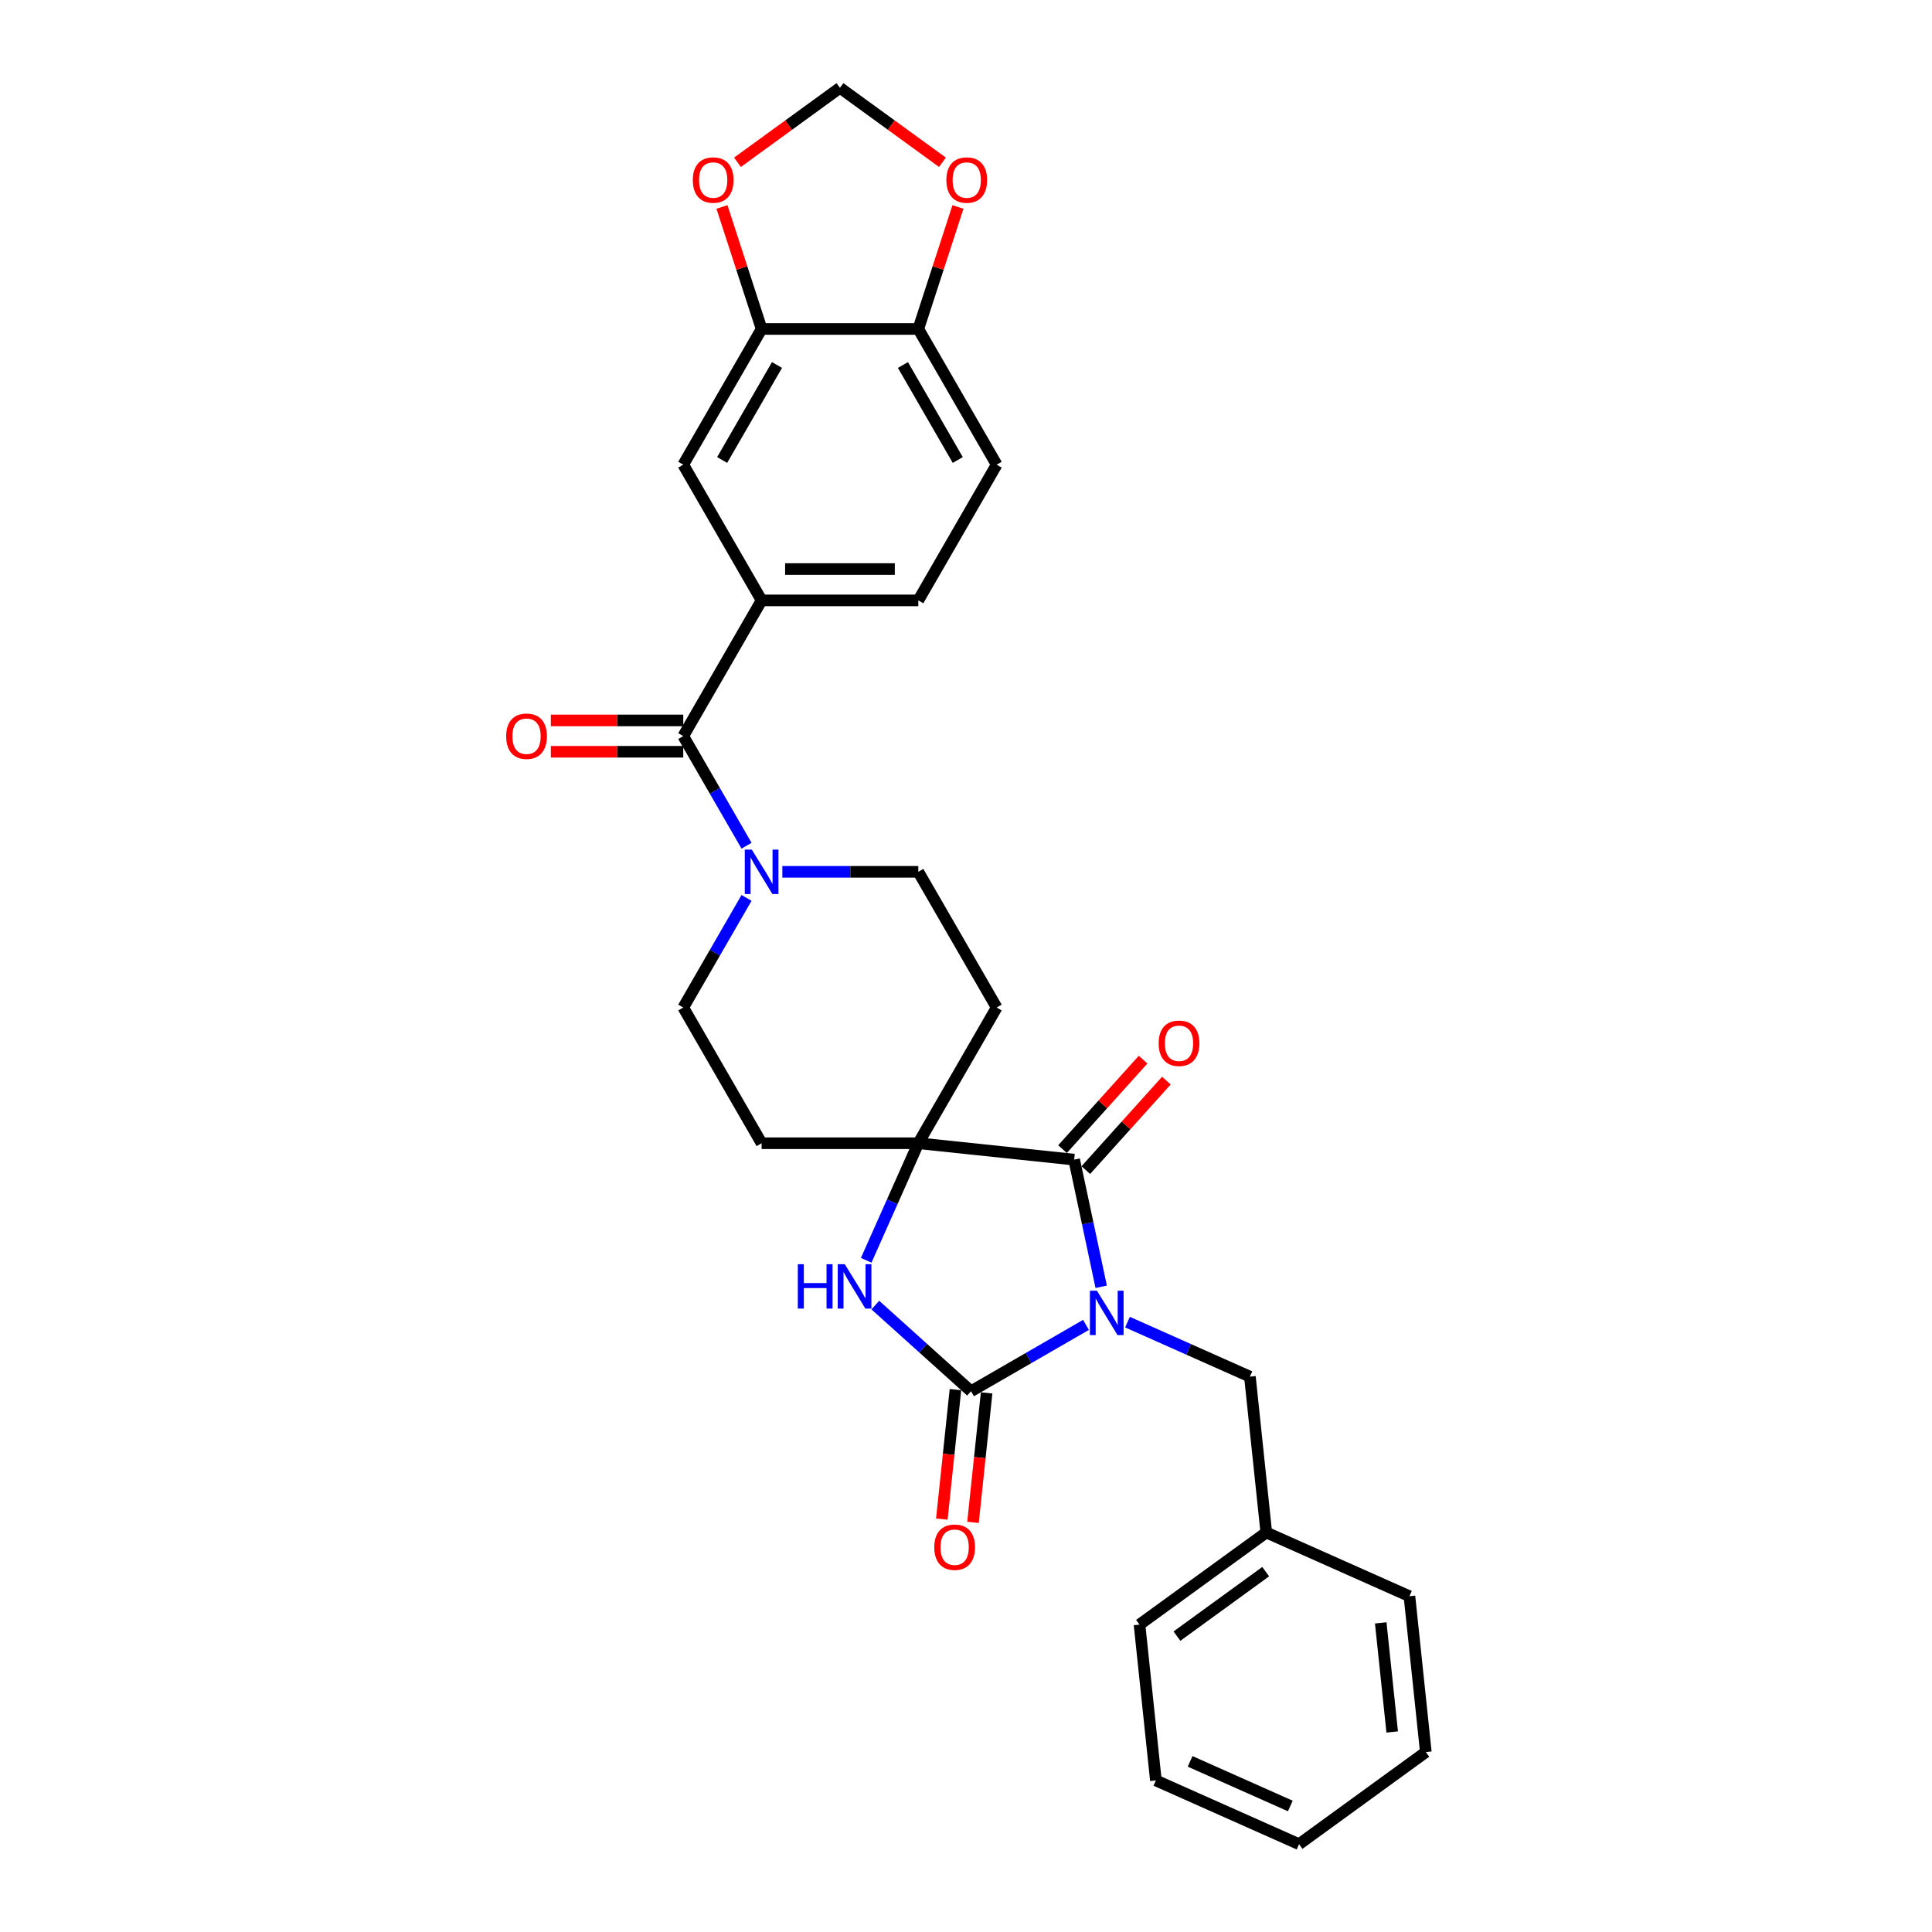 <?xml version='1.0' encoding='iso-8859-1'?>
<svg version='1.1' baseProfile='full'
              xmlns='http://www.w3.org/2000/svg'
                      xmlns:rdkit='http://www.rdkit.org/xml'
                      xmlns:xlink='http://www.w3.org/1999/xlink'
                  xml:space='preserve'
width='1000px' height='1000px' viewBox='0 0 1000 1000'>
<!-- END OF HEADER -->
<rect style='opacity:1.0;fill:#FFFFFF;stroke:none' width='1000' height='1000' x='0' y='0'> </rect>
<path class='bond-0' d='M 562.11,685.755 L 532.358,702.932' style='fill:none;fill-rule:evenodd;stroke:#0000FF;stroke-width:6px;stroke-linecap:butt;stroke-linejoin:miter;stroke-opacity:1' />
<path class='bond-0' d='M 532.358,702.932 L 502.605,720.11' style='fill:none;fill-rule:evenodd;stroke:#000000;stroke-width:6px;stroke-linecap:butt;stroke-linejoin:miter;stroke-opacity:1' />
<path class='bond-1' d='M 569.977,666.041 L 562.981,633.128' style='fill:none;fill-rule:evenodd;stroke:#0000FF;stroke-width:6px;stroke-linecap:butt;stroke-linejoin:miter;stroke-opacity:1' />
<path class='bond-1' d='M 562.981,633.128 L 555.985,600.216' style='fill:none;fill-rule:evenodd;stroke:#000000;stroke-width:6px;stroke-linecap:butt;stroke-linejoin:miter;stroke-opacity:1' />
<path class='bond-7' d='M 583.588,684.336 L 615.268,698.44' style='fill:none;fill-rule:evenodd;stroke:#0000FF;stroke-width:6px;stroke-linecap:butt;stroke-linejoin:miter;stroke-opacity:1' />
<path class='bond-7' d='M 615.268,698.44 L 646.948,712.545' style='fill:none;fill-rule:evenodd;stroke:#000000;stroke-width:6px;stroke-linecap:butt;stroke-linejoin:miter;stroke-opacity:1' />
<path class='bond-3' d='M 502.605,720.11 L 477.836,697.808' style='fill:none;fill-rule:evenodd;stroke:#000000;stroke-width:6px;stroke-linecap:butt;stroke-linejoin:miter;stroke-opacity:1' />
<path class='bond-3' d='M 477.836,697.808 L 453.067,675.505' style='fill:none;fill-rule:evenodd;stroke:#0000FF;stroke-width:6px;stroke-linecap:butt;stroke-linejoin:miter;stroke-opacity:1' />
<path class='bond-12' d='M 494.538,719.262 L 491.016,752.774' style='fill:none;fill-rule:evenodd;stroke:#000000;stroke-width:6px;stroke-linecap:butt;stroke-linejoin:miter;stroke-opacity:1' />
<path class='bond-12' d='M 491.016,752.774 L 487.494,786.286' style='fill:none;fill-rule:evenodd;stroke:#FF0000;stroke-width:6px;stroke-linecap:butt;stroke-linejoin:miter;stroke-opacity:1' />
<path class='bond-12' d='M 510.672,720.958 L 507.15,754.47' style='fill:none;fill-rule:evenodd;stroke:#000000;stroke-width:6px;stroke-linecap:butt;stroke-linejoin:miter;stroke-opacity:1' />
<path class='bond-12' d='M 507.15,754.47 L 503.627,787.982' style='fill:none;fill-rule:evenodd;stroke:#FF0000;stroke-width:6px;stroke-linecap:butt;stroke-linejoin:miter;stroke-opacity:1' />
<path class='bond-2' d='M 555.985,600.216 L 475.319,591.737' style='fill:none;fill-rule:evenodd;stroke:#000000;stroke-width:6px;stroke-linecap:butt;stroke-linejoin:miter;stroke-opacity:1' />
<path class='bond-15' d='M 562.013,605.643 L 582.864,582.486' style='fill:none;fill-rule:evenodd;stroke:#000000;stroke-width:6px;stroke-linecap:butt;stroke-linejoin:miter;stroke-opacity:1' />
<path class='bond-15' d='M 582.864,582.486 L 603.715,559.329' style='fill:none;fill-rule:evenodd;stroke:#FF0000;stroke-width:6px;stroke-linecap:butt;stroke-linejoin:miter;stroke-opacity:1' />
<path class='bond-15' d='M 549.958,594.788 L 570.809,571.631' style='fill:none;fill-rule:evenodd;stroke:#000000;stroke-width:6px;stroke-linecap:butt;stroke-linejoin:miter;stroke-opacity:1' />
<path class='bond-15' d='M 570.809,571.631 L 591.659,548.474' style='fill:none;fill-rule:evenodd;stroke:#FF0000;stroke-width:6px;stroke-linecap:butt;stroke-linejoin:miter;stroke-opacity:1' />
<path class='bond-9' d='M 475.319,591.737 L 515.874,521.493' style='fill:none;fill-rule:evenodd;stroke:#000000;stroke-width:6px;stroke-linecap:butt;stroke-linejoin:miter;stroke-opacity:1' />
<path class='bond-10' d='M 475.319,591.737 L 394.208,591.737' style='fill:none;fill-rule:evenodd;stroke:#000000;stroke-width:6px;stroke-linecap:butt;stroke-linejoin:miter;stroke-opacity:1' />
<path class='bond-29' d='M 475.319,591.737 L 461.831,622.03' style='fill:none;fill-rule:evenodd;stroke:#000000;stroke-width:6px;stroke-linecap:butt;stroke-linejoin:miter;stroke-opacity:1' />
<path class='bond-29' d='M 461.831,622.03 L 448.344,652.323' style='fill:none;fill-rule:evenodd;stroke:#0000FF;stroke-width:6px;stroke-linecap:butt;stroke-linejoin:miter;stroke-opacity:1' />
<path class='bond-4' d='M 353.652,381.004 L 370.029,409.37' style='fill:none;fill-rule:evenodd;stroke:#000000;stroke-width:6px;stroke-linecap:butt;stroke-linejoin:miter;stroke-opacity:1' />
<path class='bond-4' d='M 370.029,409.37 L 386.406,437.736' style='fill:none;fill-rule:evenodd;stroke:#0000FF;stroke-width:6px;stroke-linecap:butt;stroke-linejoin:miter;stroke-opacity:1' />
<path class='bond-6' d='M 353.652,381.004 L 394.208,310.76' style='fill:none;fill-rule:evenodd;stroke:#000000;stroke-width:6px;stroke-linecap:butt;stroke-linejoin:miter;stroke-opacity:1' />
<path class='bond-20' d='M 353.652,372.893 L 319.383,372.893' style='fill:none;fill-rule:evenodd;stroke:#000000;stroke-width:6px;stroke-linecap:butt;stroke-linejoin:miter;stroke-opacity:1' />
<path class='bond-20' d='M 319.383,372.893 L 285.113,372.893' style='fill:none;fill-rule:evenodd;stroke:#FF0000;stroke-width:6px;stroke-linecap:butt;stroke-linejoin:miter;stroke-opacity:1' />
<path class='bond-20' d='M 353.652,389.116 L 319.383,389.116' style='fill:none;fill-rule:evenodd;stroke:#000000;stroke-width:6px;stroke-linecap:butt;stroke-linejoin:miter;stroke-opacity:1' />
<path class='bond-20' d='M 319.383,389.116 L 285.113,389.116' style='fill:none;fill-rule:evenodd;stroke:#FF0000;stroke-width:6px;stroke-linecap:butt;stroke-linejoin:miter;stroke-opacity:1' />
<path class='bond-5' d='M 386.406,464.762 L 370.029,493.127' style='fill:none;fill-rule:evenodd;stroke:#0000FF;stroke-width:6px;stroke-linecap:butt;stroke-linejoin:miter;stroke-opacity:1' />
<path class='bond-5' d='M 370.029,493.127 L 353.652,521.493' style='fill:none;fill-rule:evenodd;stroke:#000000;stroke-width:6px;stroke-linecap:butt;stroke-linejoin:miter;stroke-opacity:1' />
<path class='bond-30' d='M 404.947,451.249 L 440.133,451.249' style='fill:none;fill-rule:evenodd;stroke:#0000FF;stroke-width:6px;stroke-linecap:butt;stroke-linejoin:miter;stroke-opacity:1' />
<path class='bond-30' d='M 440.133,451.249 L 475.319,451.249' style='fill:none;fill-rule:evenodd;stroke:#000000;stroke-width:6px;stroke-linecap:butt;stroke-linejoin:miter;stroke-opacity:1' />
<path class='bond-11' d='M 394.208,310.76 L 353.652,240.516' style='fill:none;fill-rule:evenodd;stroke:#000000;stroke-width:6px;stroke-linecap:butt;stroke-linejoin:miter;stroke-opacity:1' />
<path class='bond-21' d='M 394.208,310.76 L 475.319,310.76' style='fill:none;fill-rule:evenodd;stroke:#000000;stroke-width:6px;stroke-linecap:butt;stroke-linejoin:miter;stroke-opacity:1' />
<path class='bond-21' d='M 406.374,294.538 L 463.152,294.538' style='fill:none;fill-rule:evenodd;stroke:#000000;stroke-width:6px;stroke-linecap:butt;stroke-linejoin:miter;stroke-opacity:1' />
<path class='bond-23' d='M 646.948,712.545 L 655.426,793.212' style='fill:none;fill-rule:evenodd;stroke:#000000;stroke-width:6px;stroke-linecap:butt;stroke-linejoin:miter;stroke-opacity:1' />
<path class='bond-8' d='M 394.208,170.272 L 353.652,240.516' style='fill:none;fill-rule:evenodd;stroke:#000000;stroke-width:6px;stroke-linecap:butt;stroke-linejoin:miter;stroke-opacity:1' />
<path class='bond-8' d='M 402.173,188.919 L 373.784,238.09' style='fill:none;fill-rule:evenodd;stroke:#000000;stroke-width:6px;stroke-linecap:butt;stroke-linejoin:miter;stroke-opacity:1' />
<path class='bond-14' d='M 394.208,170.272 L 383.95,138.701' style='fill:none;fill-rule:evenodd;stroke:#000000;stroke-width:6px;stroke-linecap:butt;stroke-linejoin:miter;stroke-opacity:1' />
<path class='bond-14' d='M 383.95,138.701 L 373.692,107.13' style='fill:none;fill-rule:evenodd;stroke:#FF0000;stroke-width:6px;stroke-linecap:butt;stroke-linejoin:miter;stroke-opacity:1' />
<path class='bond-32' d='M 394.208,170.272 L 475.319,170.272' style='fill:none;fill-rule:evenodd;stroke:#000000;stroke-width:6px;stroke-linecap:butt;stroke-linejoin:miter;stroke-opacity:1' />
<path class='bond-16' d='M 515.874,521.493 L 475.319,451.249' style='fill:none;fill-rule:evenodd;stroke:#000000;stroke-width:6px;stroke-linecap:butt;stroke-linejoin:miter;stroke-opacity:1' />
<path class='bond-17' d='M 394.208,591.737 L 353.652,521.493' style='fill:none;fill-rule:evenodd;stroke:#000000;stroke-width:6px;stroke-linecap:butt;stroke-linejoin:miter;stroke-opacity:1' />
<path class='bond-13' d='M 475.319,170.272 L 515.874,240.516' style='fill:none;fill-rule:evenodd;stroke:#000000;stroke-width:6px;stroke-linecap:butt;stroke-linejoin:miter;stroke-opacity:1' />
<path class='bond-13' d='M 467.353,188.919 L 495.742,238.09' style='fill:none;fill-rule:evenodd;stroke:#000000;stroke-width:6px;stroke-linecap:butt;stroke-linejoin:miter;stroke-opacity:1' />
<path class='bond-18' d='M 475.319,170.272 L 485.577,138.701' style='fill:none;fill-rule:evenodd;stroke:#000000;stroke-width:6px;stroke-linecap:butt;stroke-linejoin:miter;stroke-opacity:1' />
<path class='bond-18' d='M 485.577,138.701 L 495.835,107.13' style='fill:none;fill-rule:evenodd;stroke:#FF0000;stroke-width:6px;stroke-linecap:butt;stroke-linejoin:miter;stroke-opacity:1' />
<path class='bond-19' d='M 381.715,83.996 L 408.239,64.725' style='fill:none;fill-rule:evenodd;stroke:#FF0000;stroke-width:6px;stroke-linecap:butt;stroke-linejoin:miter;stroke-opacity:1' />
<path class='bond-19' d='M 408.239,64.725 L 434.763,45.455' style='fill:none;fill-rule:evenodd;stroke:#000000;stroke-width:6px;stroke-linecap:butt;stroke-linejoin:miter;stroke-opacity:1' />
<path class='bond-33' d='M 487.811,83.996 L 461.287,64.725' style='fill:none;fill-rule:evenodd;stroke:#FF0000;stroke-width:6px;stroke-linecap:butt;stroke-linejoin:miter;stroke-opacity:1' />
<path class='bond-33' d='M 461.287,64.725 L 434.763,45.455' style='fill:none;fill-rule:evenodd;stroke:#000000;stroke-width:6px;stroke-linecap:butt;stroke-linejoin:miter;stroke-opacity:1' />
<path class='bond-22' d='M 475.319,310.76 L 515.874,240.516' style='fill:none;fill-rule:evenodd;stroke:#000000;stroke-width:6px;stroke-linecap:butt;stroke-linejoin:miter;stroke-opacity:1' />
<path class='bond-24' d='M 655.426,793.212 L 589.806,840.888' style='fill:none;fill-rule:evenodd;stroke:#000000;stroke-width:6px;stroke-linecap:butt;stroke-linejoin:miter;stroke-opacity:1' />
<path class='bond-24' d='M 655.119,813.487 L 609.184,846.861' style='fill:none;fill-rule:evenodd;stroke:#000000;stroke-width:6px;stroke-linecap:butt;stroke-linejoin:miter;stroke-opacity:1' />
<path class='bond-25' d='M 655.426,793.212 L 729.525,826.203' style='fill:none;fill-rule:evenodd;stroke:#000000;stroke-width:6px;stroke-linecap:butt;stroke-linejoin:miter;stroke-opacity:1' />
<path class='bond-27' d='M 589.806,840.888 L 598.285,921.555' style='fill:none;fill-rule:evenodd;stroke:#000000;stroke-width:6px;stroke-linecap:butt;stroke-linejoin:miter;stroke-opacity:1' />
<path class='bond-26' d='M 729.525,826.203 L 738.004,906.87' style='fill:none;fill-rule:evenodd;stroke:#000000;stroke-width:6px;stroke-linecap:butt;stroke-linejoin:miter;stroke-opacity:1' />
<path class='bond-26' d='M 714.664,839.998 L 720.598,896.465' style='fill:none;fill-rule:evenodd;stroke:#000000;stroke-width:6px;stroke-linecap:butt;stroke-linejoin:miter;stroke-opacity:1' />
<path class='bond-28' d='M 738.004,906.87 L 672.383,954.545' style='fill:none;fill-rule:evenodd;stroke:#000000;stroke-width:6px;stroke-linecap:butt;stroke-linejoin:miter;stroke-opacity:1' />
<path class='bond-31' d='M 598.285,921.555 L 672.383,954.545' style='fill:none;fill-rule:evenodd;stroke:#000000;stroke-width:6px;stroke-linecap:butt;stroke-linejoin:miter;stroke-opacity:1' />
<path class='bond-31' d='M 615.998,911.683 L 667.867,934.777' style='fill:none;fill-rule:evenodd;stroke:#000000;stroke-width:6px;stroke-linecap:butt;stroke-linejoin:miter;stroke-opacity:1' />
<path  class='atom-0' d='M 567.772 668.069
L 575.299 680.236
Q 576.045 681.436, 577.246 683.61
Q 578.446 685.784, 578.511 685.913
L 578.511 668.069
L 581.561 668.069
L 581.561 691.04
L 578.414 691.04
L 570.335 677.737
Q 569.394 676.18, 568.388 674.396
Q 567.415 672.611, 567.123 672.06
L 567.123 691.04
L 564.138 691.04
L 564.138 668.069
L 567.772 668.069
' fill='#0000FF'/>
<path  class='atom-4' d='M 412.949 654.351
L 416.064 654.351
L 416.064 664.116
L 427.809 664.116
L 427.809 654.351
L 430.924 654.351
L 430.924 677.321
L 427.809 677.321
L 427.809 666.712
L 416.064 666.712
L 416.064 677.321
L 412.949 677.321
L 412.949 654.351
' fill='#0000FF'/>
<path  class='atom-4' d='M 437.25 654.351
L 444.777 666.517
Q 445.524 667.718, 446.724 669.892
Q 447.924 672.065, 447.989 672.195
L 447.989 654.351
L 451.039 654.351
L 451.039 677.321
L 447.892 677.321
L 439.813 664.019
Q 438.872 662.462, 437.867 660.677
Q 436.893 658.893, 436.601 658.341
L 436.601 677.321
L 433.616 677.321
L 433.616 654.351
L 437.25 654.351
' fill='#0000FF'/>
<path  class='atom-6' d='M 389.13 439.763
L 396.657 451.93
Q 397.403 453.131, 398.604 455.304
Q 399.804 457.478, 399.869 457.608
L 399.869 439.763
L 402.919 439.763
L 402.919 462.734
L 399.772 462.734
L 391.693 449.432
Q 390.752 447.875, 389.746 446.09
Q 388.773 444.306, 388.481 443.754
L 388.481 462.734
L 385.496 462.734
L 385.496 439.763
L 389.13 439.763
' fill='#0000FF'/>
<path  class='atom-13' d='M 483.582 800.842
Q 483.582 795.326, 486.308 792.244
Q 489.033 789.162, 494.127 789.162
Q 499.22 789.162, 501.946 792.244
Q 504.671 795.326, 504.671 800.842
Q 504.671 806.422, 501.913 809.602
Q 499.156 812.749, 494.127 812.749
Q 489.065 812.749, 486.308 809.602
Q 483.582 806.454, 483.582 800.842
M 494.127 810.153
Q 497.631 810.153, 499.512 807.817
Q 501.427 805.449, 501.427 800.842
Q 501.427 796.332, 499.512 794.061
Q 497.631 791.757, 494.127 791.757
Q 490.623 791.757, 488.708 794.028
Q 486.827 796.299, 486.827 800.842
Q 486.827 805.481, 488.708 807.817
Q 490.623 810.153, 494.127 810.153
' fill='#FF0000'/>
<path  class='atom-15' d='M 358.598 93.195
Q 358.598 87.68, 361.324 84.598
Q 364.049 81.515, 369.143 81.515
Q 374.237 81.515, 376.962 84.598
Q 379.687 87.68, 379.687 93.195
Q 379.687 98.776, 376.93 101.955
Q 374.172 105.102, 369.143 105.102
Q 364.082 105.102, 361.324 101.955
Q 358.598 98.808, 358.598 93.195
M 369.143 102.507
Q 372.647 102.507, 374.529 100.171
Q 376.443 97.802, 376.443 93.195
Q 376.443 88.686, 374.529 86.415
Q 372.647 84.111, 369.143 84.111
Q 365.639 84.111, 363.725 86.382
Q 361.843 88.653, 361.843 93.195
Q 361.843 97.835, 363.725 100.171
Q 365.639 102.507, 369.143 102.507
' fill='#FF0000'/>
<path  class='atom-16' d='M 599.715 540.003
Q 599.715 534.488, 602.44 531.406
Q 605.166 528.323, 610.259 528.323
Q 615.353 528.323, 618.078 531.406
Q 620.804 534.488, 620.804 540.003
Q 620.804 545.584, 618.046 548.763
Q 615.288 551.91, 610.259 551.91
Q 605.198 551.91, 602.44 548.763
Q 599.715 545.616, 599.715 540.003
M 610.259 549.315
Q 613.763 549.315, 615.645 546.979
Q 617.559 544.61, 617.559 540.003
Q 617.559 535.494, 615.645 533.222
Q 613.763 530.919, 610.259 530.919
Q 606.755 530.919, 604.841 533.19
Q 602.959 535.461, 602.959 540.003
Q 602.959 544.643, 604.841 546.979
Q 606.755 549.315, 610.259 549.315
' fill='#FF0000'/>
<path  class='atom-19' d='M 489.839 93.195
Q 489.839 87.68, 492.564 84.598
Q 495.29 81.515, 500.383 81.515
Q 505.477 81.515, 508.202 84.598
Q 510.928 87.68, 510.928 93.195
Q 510.928 98.776, 508.17 101.955
Q 505.412 105.102, 500.383 105.102
Q 495.322 105.102, 492.564 101.955
Q 489.839 98.808, 489.839 93.195
M 500.383 102.507
Q 503.887 102.507, 505.769 100.171
Q 507.683 97.802, 507.683 93.195
Q 507.683 88.686, 505.769 86.415
Q 503.887 84.111, 500.383 84.111
Q 496.879 84.111, 494.965 86.382
Q 493.083 88.653, 493.083 93.195
Q 493.083 97.835, 494.965 100.171
Q 496.879 102.507, 500.383 102.507
' fill='#FF0000'/>
<path  class='atom-21' d='M 261.996 381.069
Q 261.996 375.554, 264.722 372.472
Q 267.447 369.389, 272.541 369.389
Q 277.635 369.389, 280.36 372.472
Q 283.085 375.554, 283.085 381.069
Q 283.085 386.65, 280.328 389.829
Q 277.57 392.976, 272.541 392.976
Q 267.48 392.976, 264.722 389.829
Q 261.996 386.682, 261.996 381.069
M 272.541 390.381
Q 276.045 390.381, 277.927 388.045
Q 279.841 385.676, 279.841 381.069
Q 279.841 376.56, 277.927 374.288
Q 276.045 371.985, 272.541 371.985
Q 269.037 371.985, 267.123 374.256
Q 265.241 376.527, 265.241 381.069
Q 265.241 385.709, 267.123 388.045
Q 269.037 390.381, 272.541 390.381
' fill='#FF0000'/>
</svg>
